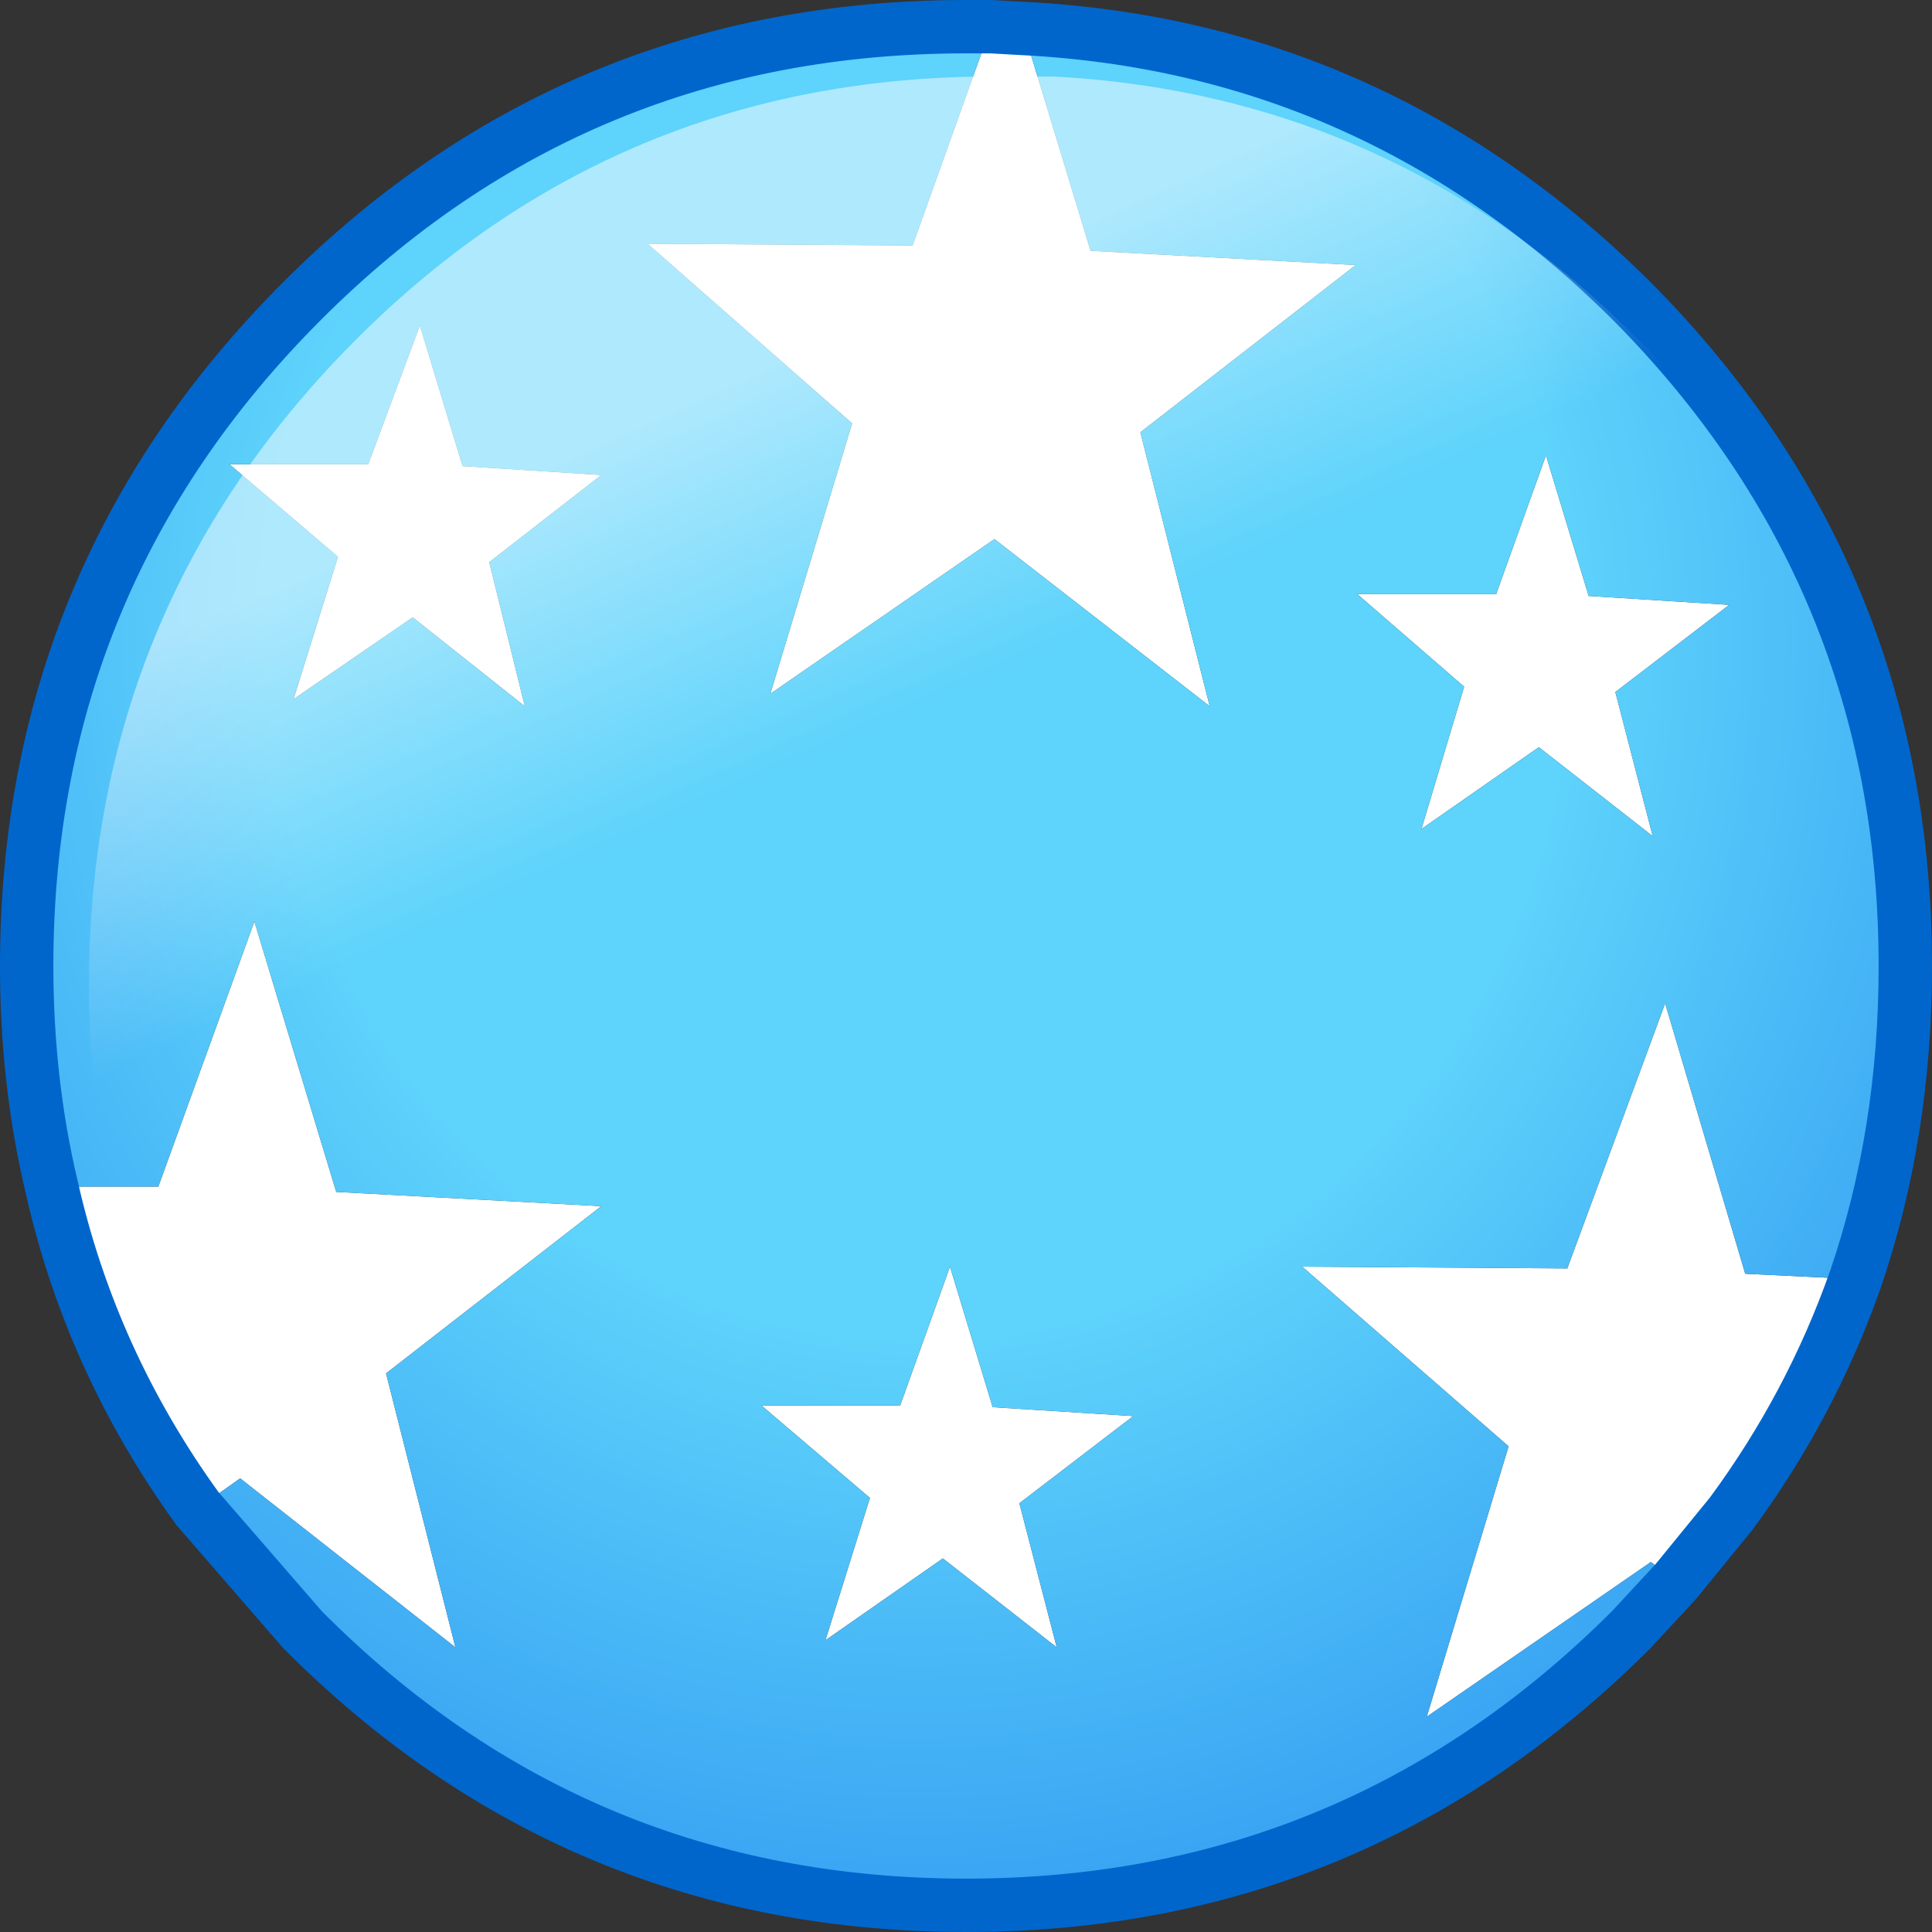 <?xml version="1.0" encoding="UTF-8" standalone="no"?>
<svg xmlns:xlink="http://www.w3.org/1999/xlink" height="54.3px" width="54.3px" xmlns="http://www.w3.org/2000/svg">
  <rect width="100%" height="100%" fill="#333333" stroke="none"/>
  <g transform="matrix(1.0, 0.0, 0.0, 1.0, 27.15, 27.15)">
    <path d="M-25.7 6.2 L-22.7 6.2 -20.0 -1.25 -17.7 6.35 -10.25 6.75 -16.3 11.45 -14.35 19.15 -20.4 14.4 -21.6 15.25 Q-24.6 11.1 -25.7 6.2 M19.95 17.3 L19.25 16.75 12.95 21.1 15.25 13.5 9.45 8.45 16.9 8.5 19.65 1.05 21.9 8.65 25.0 8.8 Q23.75 12.35 21.5 15.4 L19.95 17.3 M1.6 -26.35 L3.5 -20.1 10.95 -19.7 4.9 -15.0 6.85 -7.3 0.8 -12.0 -5.5 -7.65 -3.2 -15.25 -8.95 -20.3 -1.5 -20.25 0.7 -26.4 1.6 -26.35 M12.8 -3.85 L14.0 -7.85 11.0 -10.45 14.9 -10.45 16.3 -14.35 17.5 -10.4 21.45 -10.15 18.25 -7.7 19.3 -3.65 16.1 -6.15 12.8 -3.85 M1.5 15.1 L2.55 19.15 -0.65 16.65 -3.95 18.95 -2.7 14.95 -5.75 12.35 -1.85 12.35 -0.45 8.45 0.75 12.4 4.7 12.65 1.5 15.1 M-15.35 -18.0 L-14.15 -14.05 -10.25 -13.8 -13.4 -11.35 -12.4 -7.3 -15.55 -9.8 -18.9 -7.5 -17.65 -11.5 -20.7 -14.1 -16.8 -14.1 -15.35 -18.0" fill="#ffffff" fill-rule="evenodd" stroke="none"/>
    <path d="M-25.7 6.2 Q-26.4 3.25 -26.4 0.0 -26.4 -10.95 -18.65 -18.7 -10.95 -26.4 0.0 -26.4 L0.7 -26.4 -1.5 -20.25 -8.95 -20.3 -3.2 -15.25 -5.5 -7.65 0.8 -12.0 6.85 -7.3 4.9 -15.0 10.95 -19.7 3.5 -20.1 1.6 -26.35 Q11.5 -25.85 18.7 -18.7 26.4 -10.95 26.4 0.0 26.4 4.7 25.0 8.8 L21.9 8.65 19.65 1.05 16.9 8.5 9.45 8.45 15.25 13.5 12.95 21.1 19.25 16.75 19.95 17.3 18.7 18.65 Q10.95 26.4 0.0 26.4 -10.95 26.4 -18.65 18.65 L-21.6 15.25 -20.4 14.4 -14.35 19.15 -16.3 11.45 -10.25 6.75 -17.7 6.35 -20.0 -1.25 -22.7 6.2 -25.7 6.2 M12.8 -3.85 L16.1 -6.15 19.3 -3.65 18.25 -7.7 21.45 -10.15 17.5 -10.4 16.3 -14.35 14.9 -10.45 11.0 -10.45 14.0 -7.85 12.8 -3.85 M-15.35 -18.0 L-16.8 -14.1 -20.7 -14.1 -17.65 -11.5 -18.9 -7.5 -15.55 -9.8 -12.4 -7.3 -13.4 -11.35 -10.25 -13.8 -14.15 -14.05 -15.35 -18.0 M1.5 15.1 L4.7 12.65 0.75 12.4 -0.45 8.45 -1.85 12.35 -5.75 12.35 -2.7 14.95 -3.95 18.95 -0.65 16.65 2.55 19.15 1.5 15.1" fill="url(#gradient0)" fill-rule="evenodd" stroke="none"/>
    <path d="M0.7 -26.4 L0.0 -26.4 Q-10.95 -26.4 -18.65 -18.7 -26.4 -10.95 -26.4 0.0 -26.4 3.25 -25.7 6.2 -24.6 11.1 -21.6 15.25 L-18.65 18.65 Q-10.95 26.4 0.0 26.4 10.95 26.4 18.7 18.65 L19.95 17.3 21.5 15.4 Q23.75 12.35 25.0 8.8 26.4 4.7 26.4 0.0 26.4 -10.95 18.7 -18.7 11.5 -25.85 1.6 -26.35 L0.7 -26.4 Z" fill="none" stroke="#0066cc" stroke-linecap="round" stroke-linejoin="round" stroke-width="1.5"/>
    <path d="M2.45 -25.0 Q12.05 -24.5 18.95 -17.55 22.55 -13.95 24.45 -9.6 22.4 -8.8 20.5 -7.75 15.5 -4.95 8.7 1.6 1.25 8.8 -1.95 10.95 -8.25 15.2 -15.3 15.2 -16.8 15.2 -20.85 14.05 -23.1 10.55 -24.0 6.5 -24.65 3.65 -24.65 0.55 -24.65 -10.05 -17.2 -17.55 -9.75 -25.05 0.9 -25.0 L1.55 -25.0 2.45 -25.0" fill="url(#gradient1)" fill-rule="evenodd" stroke="none"/>
  </g>
  <defs>
    <radialGradient cx="0" cy="0" gradientTransform="matrix(0.054, 0.0, 0.0, 0.058, -1.3, -9.15)" gradientUnits="userSpaceOnUse" id="gradient0" r="819.2" spreadMethod="pad">
      <stop offset="0.412" stop-color="#5ed3fb"/>
      <stop offset="1.0" stop-color="#1d80ed"/>
    </radialGradient>
    <linearGradient gradientTransform="matrix(0.004, 0.01, -0.022, 0.01, -6.25, -14.75)" gradientUnits="userSpaceOnUse" id="gradient1" spreadMethod="pad" x1="-819.2" x2="819.2">
      <stop offset="0.4" stop-color="#ffffff" stop-opacity="0.502"/>
      <stop offset="1.0" stop-color="#ffffff" stop-opacity="0.0"/>
    </linearGradient>
  </defs>
</svg>
